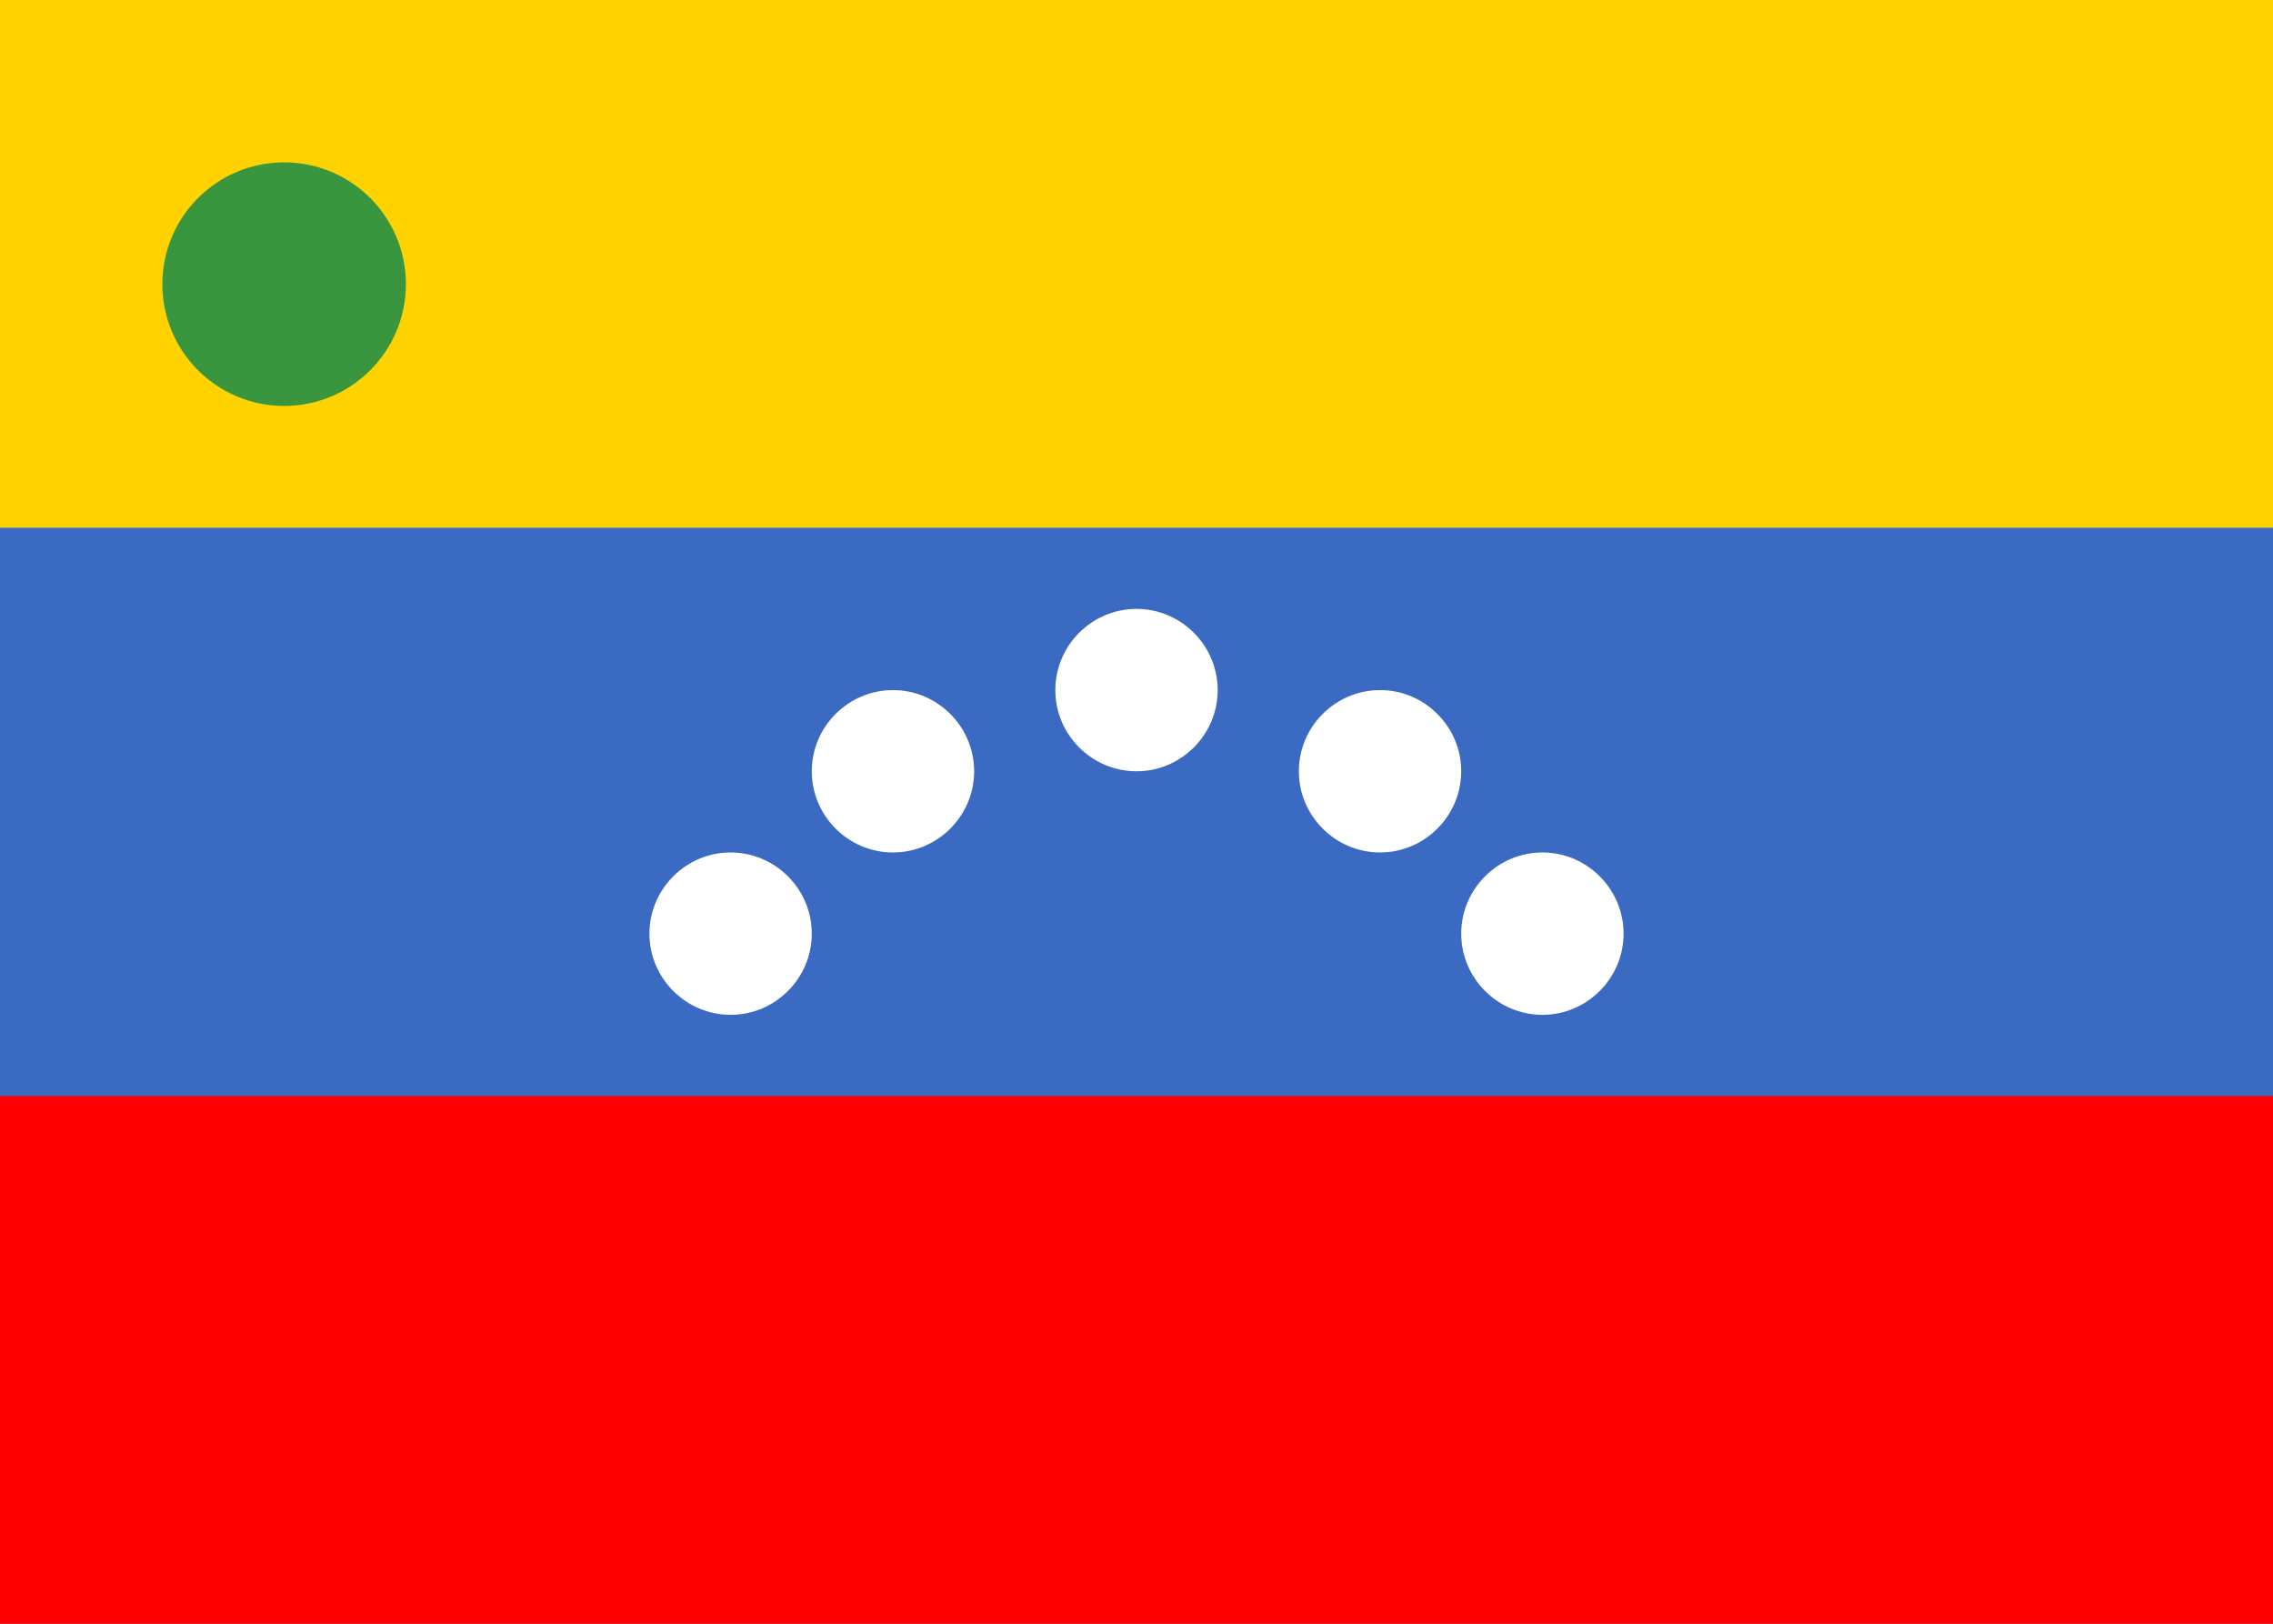 <?xml version="1.0" encoding="utf-8"?>
<!DOCTYPE svg PUBLIC "-//W3C//DTD SVG 1.1//EN" "http://www.w3.org/Graphics/SVG/1.1/DTD/svg11.dtd">
<svg version="1.1" id="Layer_1" xmlns="http://www.w3.org/2000/svg" xmlns:xlink="http://www.w3.org/1999/xlink"
	 x="0px" y="0px" width="56px" height="40px" viewBox="412 549 56 40">
<g>
	<rect x="412" y="549" fill="#3B6AC3" width="56" height="40"/>
	<rect x="412" y="576" fill="#FF0000" width="56" height="13"/>
	<rect x="412" y="549" fill="#FFD200" width="56" height="13"/>
	<path fill="#FFFFFF" d="M450,574c-1.1,0-2-0.9-2-2s0.9-2,2-2s2,0.9,2,2S451.1,574,450,574z M446,570c-1.1,0-2-0.9-2-2s0.9-2,2-2
		s2,0.9,2,2S447.1,570,446,570z M440,568c-1.1,0-2-0.9-2-2s0.9-2,2-2c1.1,0,2,0.9,2,2S441.1,568,440,568z M434,570c-1.1,0-2-0.9-2-2
		s0.9-2,2-2c1.1,0,2,0.9,2,2S435.1,570,434,570z M430,574c-1.1,0-2-0.9-2-2s0.9-2,2-2c1.1,0,2,0.9,2,2S431.1,574,430,574z"/>
	<circle fill="#39953E" cx="419" cy="556" r="3"/>
</g>
</svg>
